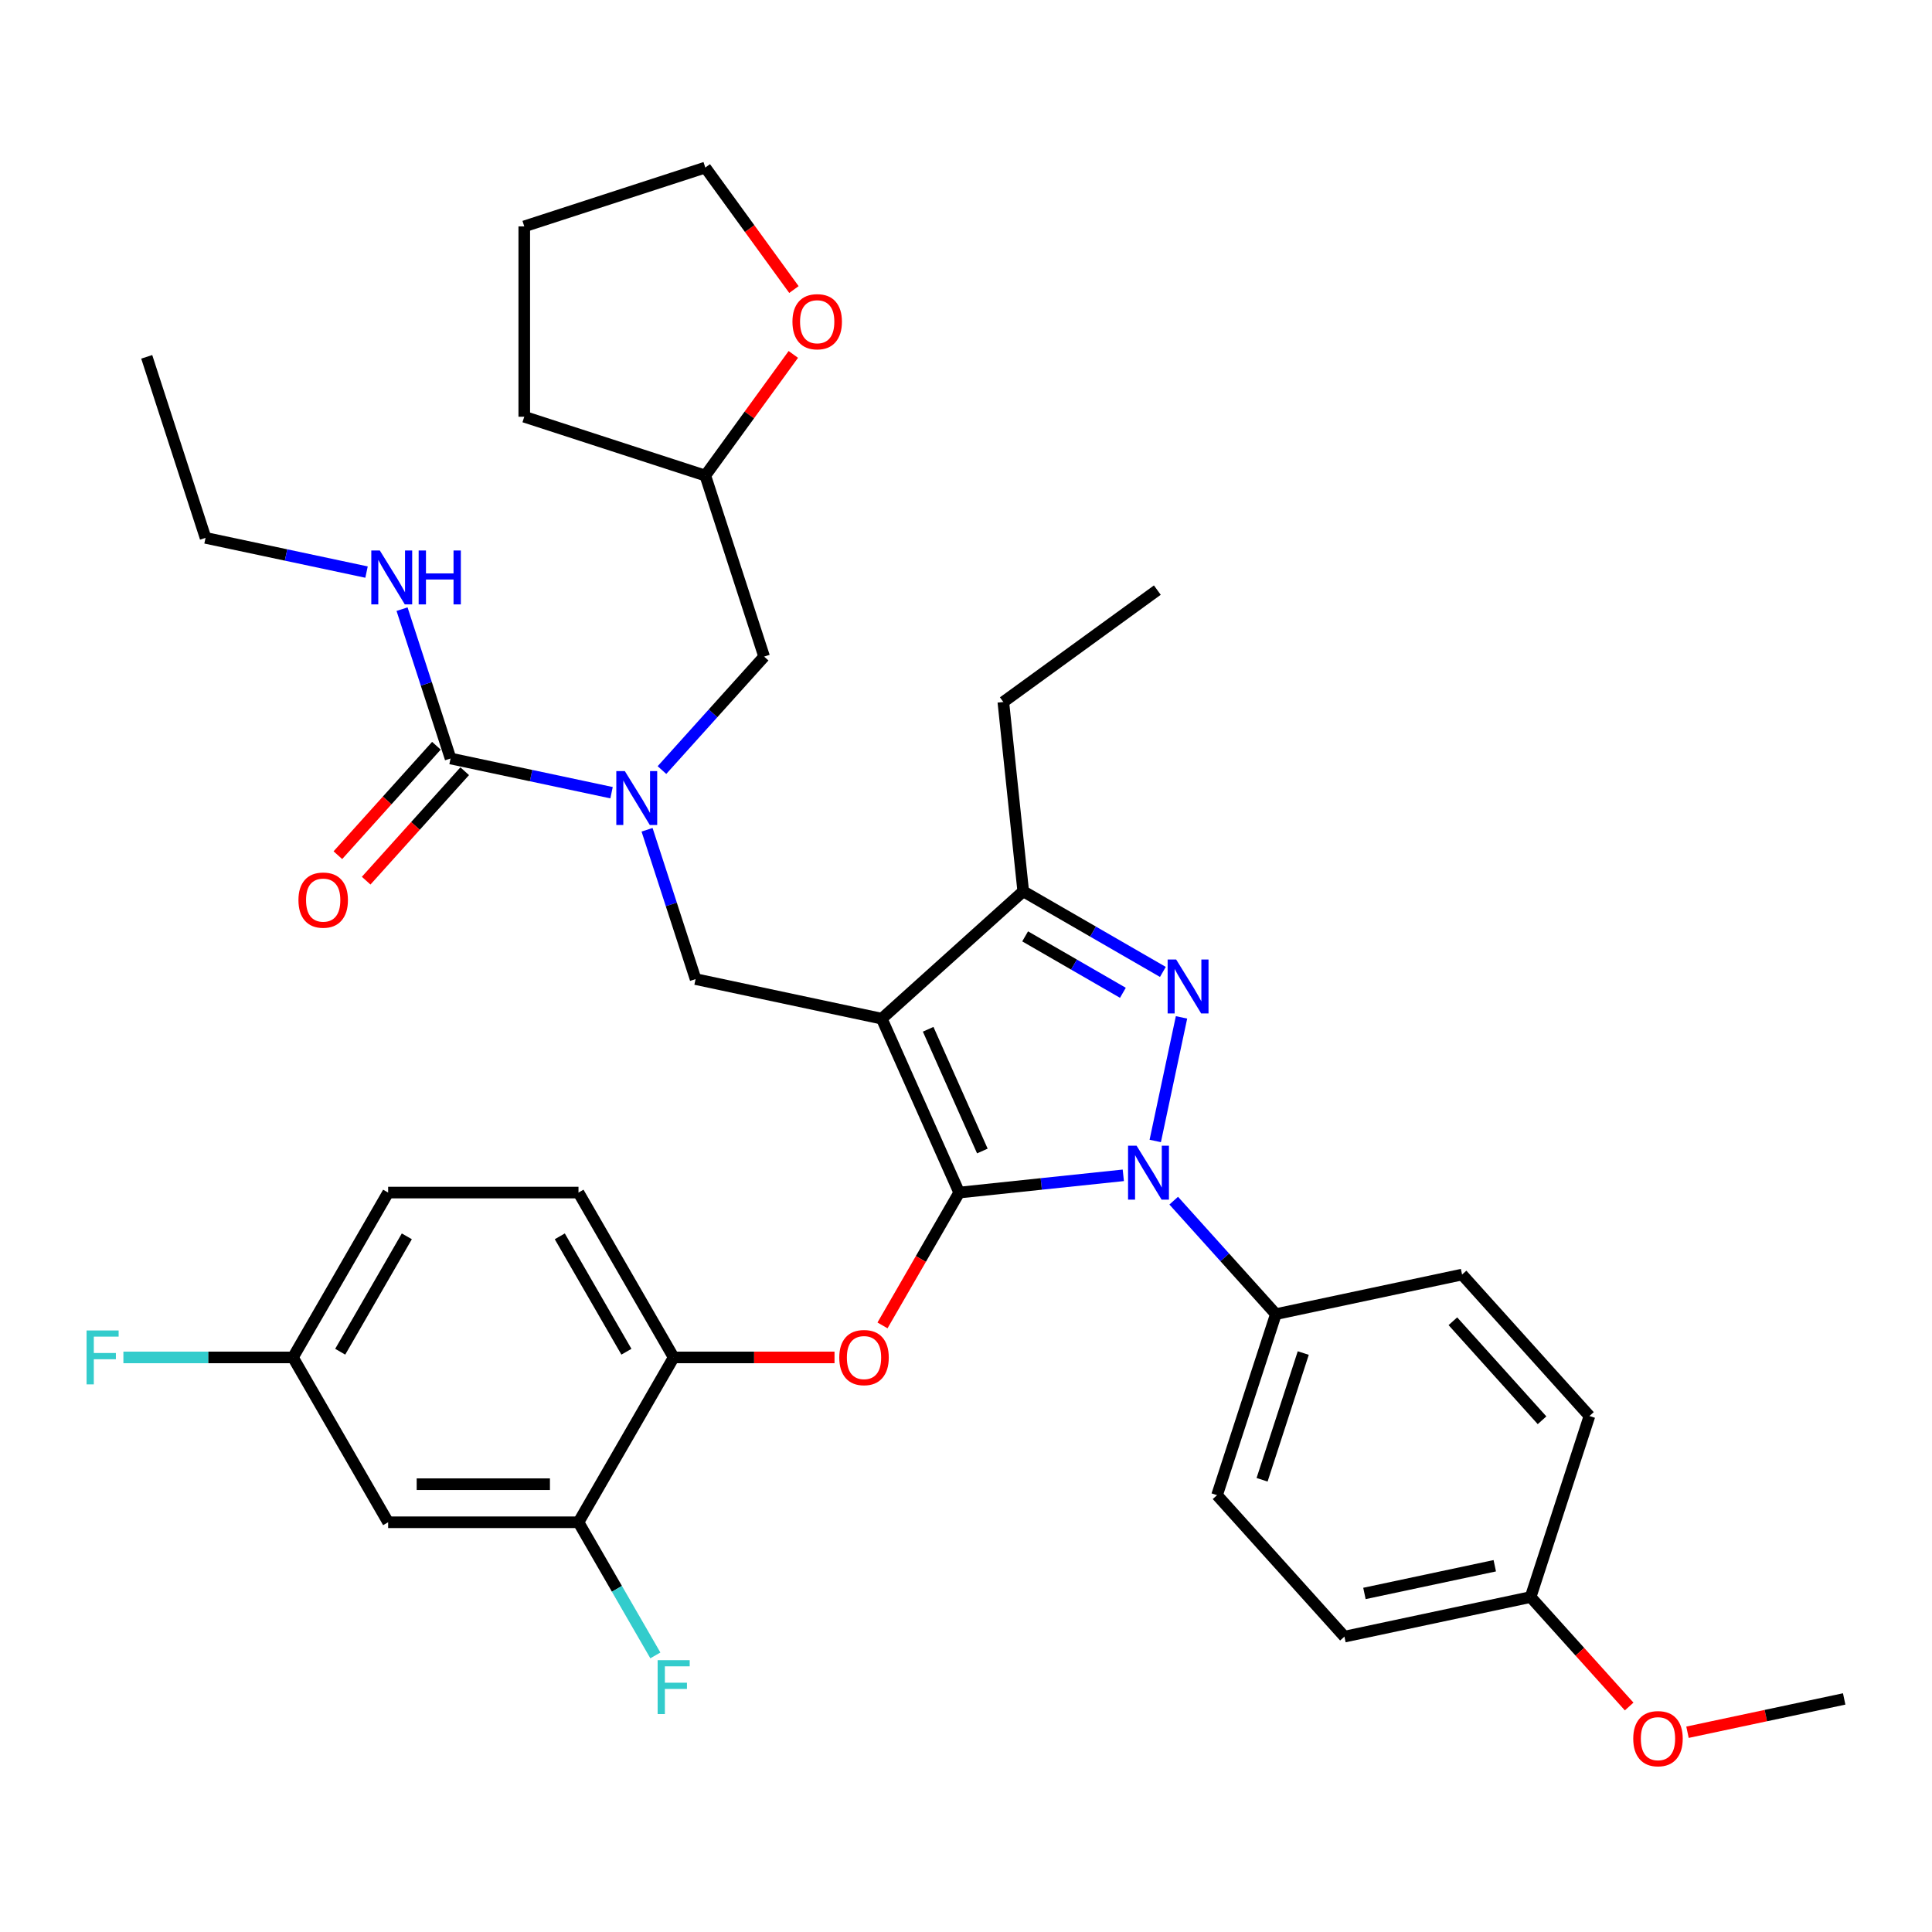 <?xml version='1.0' encoding='iso-8859-1'?>
<svg version='1.1' baseProfile='full'
              xmlns='http://www.w3.org/2000/svg'
                      xmlns:rdkit='http://www.rdkit.org/xml'
                      xmlns:xlink='http://www.w3.org/1999/xlink'
                  xml:space='preserve'
width='1000px' height='1000px' viewBox='0 0 1000 1000'>
<!-- END OF HEADER -->
<rect style='opacity:1.0;fill:#FFFFFF;stroke:none' width='1000' height='1000' x='0' y='0'> </rect>
<path class='bond-0' d='M 106.39,278.401 L 75.944,184.697' style='fill:none;fill-rule:evenodd;stroke:#000000;stroke-width:6px;stroke-linecap:butt;stroke-linejoin:miter;stroke-opacity:1' />
<path class='bond-1' d='M 106.39,278.401 L 148.055,287.257' style='fill:none;fill-rule:evenodd;stroke:#000000;stroke-width:6px;stroke-linecap:butt;stroke-linejoin:miter;stroke-opacity:1' />
<path class='bond-1' d='M 148.055,287.257 L 189.719,296.113' style='fill:none;fill-rule:evenodd;stroke:#0000FF;stroke-width:6px;stroke-linecap:butt;stroke-linejoin:miter;stroke-opacity:1' />
<path class='bond-2' d='M 334.917,429.489 L 347.473,468.134' style='fill:none;fill-rule:evenodd;stroke:#0000FF;stroke-width:6px;stroke-linecap:butt;stroke-linejoin:miter;stroke-opacity:1' />
<path class='bond-2' d='M 347.473,468.134 L 360.03,506.779' style='fill:none;fill-rule:evenodd;stroke:#000000;stroke-width:6px;stroke-linecap:butt;stroke-linejoin:miter;stroke-opacity:1' />
<path class='bond-3' d='M 316.538,410.302 L 274.874,401.446' style='fill:none;fill-rule:evenodd;stroke:#0000FF;stroke-width:6px;stroke-linecap:butt;stroke-linejoin:miter;stroke-opacity:1' />
<path class='bond-3' d='M 274.874,401.446 L 233.21,392.59' style='fill:none;fill-rule:evenodd;stroke:#000000;stroke-width:6px;stroke-linecap:butt;stroke-linejoin:miter;stroke-opacity:1' />
<path class='bond-4' d='M 342.628,398.587 L 369.069,369.221' style='fill:none;fill-rule:evenodd;stroke:#0000FF;stroke-width:6px;stroke-linecap:butt;stroke-linejoin:miter;stroke-opacity:1' />
<path class='bond-4' d='M 369.069,369.221 L 395.51,339.855' style='fill:none;fill-rule:evenodd;stroke:#000000;stroke-width:6px;stroke-linecap:butt;stroke-linejoin:miter;stroke-opacity:1' />
<path class='bond-5' d='M 233.21,392.59 L 220.654,353.945' style='fill:none;fill-rule:evenodd;stroke:#000000;stroke-width:6px;stroke-linecap:butt;stroke-linejoin:miter;stroke-opacity:1' />
<path class='bond-5' d='M 220.654,353.945 L 208.097,315.3' style='fill:none;fill-rule:evenodd;stroke:#0000FF;stroke-width:6px;stroke-linecap:butt;stroke-linejoin:miter;stroke-opacity:1' />
<path class='bond-6' d='M 225.888,385.997 L 200.385,414.321' style='fill:none;fill-rule:evenodd;stroke:#000000;stroke-width:6px;stroke-linecap:butt;stroke-linejoin:miter;stroke-opacity:1' />
<path class='bond-6' d='M 200.385,414.321 L 174.883,442.644' style='fill:none;fill-rule:evenodd;stroke:#FF0000;stroke-width:6px;stroke-linecap:butt;stroke-linejoin:miter;stroke-opacity:1' />
<path class='bond-6' d='M 240.532,399.183 L 215.029,427.506' style='fill:none;fill-rule:evenodd;stroke:#000000;stroke-width:6px;stroke-linecap:butt;stroke-linejoin:miter;stroke-opacity:1' />
<path class='bond-6' d='M 215.029,427.506 L 189.527,455.83' style='fill:none;fill-rule:evenodd;stroke:#FF0000;stroke-width:6px;stroke-linecap:butt;stroke-linejoin:miter;stroke-opacity:1' />
<path class='bond-7' d='M 360.03,506.779 L 456.403,527.264' style='fill:none;fill-rule:evenodd;stroke:#000000;stroke-width:6px;stroke-linecap:butt;stroke-linejoin:miter;stroke-opacity:1' />
<path class='bond-8' d='M 581.419,608.344 L 538.948,612.808' style='fill:none;fill-rule:evenodd;stroke:#0000FF;stroke-width:6px;stroke-linecap:butt;stroke-linejoin:miter;stroke-opacity:1' />
<path class='bond-8' d='M 538.948,612.808 L 496.477,617.272' style='fill:none;fill-rule:evenodd;stroke:#000000;stroke-width:6px;stroke-linecap:butt;stroke-linejoin:miter;stroke-opacity:1' />
<path class='bond-9' d='M 597.953,590.559 L 611.549,526.595' style='fill:none;fill-rule:evenodd;stroke:#0000FF;stroke-width:6px;stroke-linecap:butt;stroke-linejoin:miter;stroke-opacity:1' />
<path class='bond-10' d='M 607.509,621.461 L 633.95,650.827' style='fill:none;fill-rule:evenodd;stroke:#0000FF;stroke-width:6px;stroke-linecap:butt;stroke-linejoin:miter;stroke-opacity:1' />
<path class='bond-10' d='M 633.95,650.827 L 660.391,680.193' style='fill:none;fill-rule:evenodd;stroke:#000000;stroke-width:6px;stroke-linecap:butt;stroke-linejoin:miter;stroke-opacity:1' />
<path class='bond-11' d='M 496.477,617.272 L 476.63,651.649' style='fill:none;fill-rule:evenodd;stroke:#000000;stroke-width:6px;stroke-linecap:butt;stroke-linejoin:miter;stroke-opacity:1' />
<path class='bond-11' d='M 476.63,651.649 L 456.782,686.026' style='fill:none;fill-rule:evenodd;stroke:#FF0000;stroke-width:6px;stroke-linecap:butt;stroke-linejoin:miter;stroke-opacity:1' />
<path class='bond-12' d='M 496.477,617.272 L 456.403,527.264' style='fill:none;fill-rule:evenodd;stroke:#000000;stroke-width:6px;stroke-linecap:butt;stroke-linejoin:miter;stroke-opacity:1' />
<path class='bond-12' d='M 508.468,595.756 L 480.416,532.75' style='fill:none;fill-rule:evenodd;stroke:#000000;stroke-width:6px;stroke-linecap:butt;stroke-linejoin:miter;stroke-opacity:1' />
<path class='bond-13' d='M 456.403,527.264 L 529.622,461.337' style='fill:none;fill-rule:evenodd;stroke:#000000;stroke-width:6px;stroke-linecap:butt;stroke-linejoin:miter;stroke-opacity:1' />
<path class='bond-14' d='M 529.622,461.337 L 519.324,363.35' style='fill:none;fill-rule:evenodd;stroke:#000000;stroke-width:6px;stroke-linecap:butt;stroke-linejoin:miter;stroke-opacity:1' />
<path class='bond-15' d='M 529.622,461.337 L 565.763,482.202' style='fill:none;fill-rule:evenodd;stroke:#000000;stroke-width:6px;stroke-linecap:butt;stroke-linejoin:miter;stroke-opacity:1' />
<path class='bond-15' d='M 565.763,482.202 L 601.904,503.068' style='fill:none;fill-rule:evenodd;stroke:#0000FF;stroke-width:6px;stroke-linecap:butt;stroke-linejoin:miter;stroke-opacity:1' />
<path class='bond-15' d='M 530.612,484.662 L 555.911,499.268' style='fill:none;fill-rule:evenodd;stroke:#000000;stroke-width:6px;stroke-linecap:butt;stroke-linejoin:miter;stroke-opacity:1' />
<path class='bond-15' d='M 555.911,499.268 L 581.209,513.874' style='fill:none;fill-rule:evenodd;stroke:#0000FF;stroke-width:6px;stroke-linecap:butt;stroke-linejoin:miter;stroke-opacity:1' />
<path class='bond-16' d='M 410.621,183.447 L 387.843,214.799' style='fill:none;fill-rule:evenodd;stroke:#FF0000;stroke-width:6px;stroke-linecap:butt;stroke-linejoin:miter;stroke-opacity:1' />
<path class='bond-16' d='M 387.843,214.799 L 365.064,246.151' style='fill:none;fill-rule:evenodd;stroke:#000000;stroke-width:6px;stroke-linecap:butt;stroke-linejoin:miter;stroke-opacity:1' />
<path class='bond-17' d='M 410.936,149.869 L 388,118.301' style='fill:none;fill-rule:evenodd;stroke:#FF0000;stroke-width:6px;stroke-linecap:butt;stroke-linejoin:miter;stroke-opacity:1' />
<path class='bond-17' d='M 388,118.301 L 365.064,86.732' style='fill:none;fill-rule:evenodd;stroke:#000000;stroke-width:6px;stroke-linecap:butt;stroke-linejoin:miter;stroke-opacity:1' />
<path class='bond-18' d='M 365.064,246.151 L 395.51,339.855' style='fill:none;fill-rule:evenodd;stroke:#000000;stroke-width:6px;stroke-linecap:butt;stroke-linejoin:miter;stroke-opacity:1' />
<path class='bond-19' d='M 365.064,246.151 L 271.36,215.705' style='fill:none;fill-rule:evenodd;stroke:#000000;stroke-width:6px;stroke-linecap:butt;stroke-linejoin:miter;stroke-opacity:1' />
<path class='bond-20' d='M 365.064,86.732 L 271.36,117.178' style='fill:none;fill-rule:evenodd;stroke:#000000;stroke-width:6px;stroke-linecap:butt;stroke-linejoin:miter;stroke-opacity:1' />
<path class='bond-21' d='M 431.943,702.598 L 390.315,702.598' style='fill:none;fill-rule:evenodd;stroke:#FF0000;stroke-width:6px;stroke-linecap:butt;stroke-linejoin:miter;stroke-opacity:1' />
<path class='bond-21' d='M 390.315,702.598 L 348.688,702.598' style='fill:none;fill-rule:evenodd;stroke:#000000;stroke-width:6px;stroke-linecap:butt;stroke-linejoin:miter;stroke-opacity:1' />
<path class='bond-22' d='M 200.898,617.272 L 151.635,702.598' style='fill:none;fill-rule:evenodd;stroke:#000000;stroke-width:6px;stroke-linecap:butt;stroke-linejoin:miter;stroke-opacity:1' />
<path class='bond-22' d='M 210.574,639.924 L 176.09,699.652' style='fill:none;fill-rule:evenodd;stroke:#000000;stroke-width:6px;stroke-linecap:butt;stroke-linejoin:miter;stroke-opacity:1' />
<path class='bond-23' d='M 200.898,617.272 L 299.425,617.272' style='fill:none;fill-rule:evenodd;stroke:#000000;stroke-width:6px;stroke-linecap:butt;stroke-linejoin:miter;stroke-opacity:1' />
<path class='bond-24' d='M 151.635,702.598 L 200.898,787.925' style='fill:none;fill-rule:evenodd;stroke:#000000;stroke-width:6px;stroke-linecap:butt;stroke-linejoin:miter;stroke-opacity:1' />
<path class='bond-25' d='M 151.635,702.598 L 107.751,702.598' style='fill:none;fill-rule:evenodd;stroke:#000000;stroke-width:6px;stroke-linecap:butt;stroke-linejoin:miter;stroke-opacity:1' />
<path class='bond-25' d='M 107.751,702.598 L 63.868,702.598' style='fill:none;fill-rule:evenodd;stroke:#33CCCC;stroke-width:6px;stroke-linecap:butt;stroke-linejoin:miter;stroke-opacity:1' />
<path class='bond-26' d='M 200.898,787.925 L 299.425,787.925' style='fill:none;fill-rule:evenodd;stroke:#000000;stroke-width:6px;stroke-linecap:butt;stroke-linejoin:miter;stroke-opacity:1' />
<path class='bond-26' d='M 215.677,768.219 L 284.646,768.219' style='fill:none;fill-rule:evenodd;stroke:#000000;stroke-width:6px;stroke-linecap:butt;stroke-linejoin:miter;stroke-opacity:1' />
<path class='bond-27' d='M 660.391,680.193 L 629.945,773.897' style='fill:none;fill-rule:evenodd;stroke:#000000;stroke-width:6px;stroke-linecap:butt;stroke-linejoin:miter;stroke-opacity:1' />
<path class='bond-27' d='M 674.565,700.337 L 653.252,765.93' style='fill:none;fill-rule:evenodd;stroke:#000000;stroke-width:6px;stroke-linecap:butt;stroke-linejoin:miter;stroke-opacity:1' />
<path class='bond-28' d='M 660.391,680.193 L 756.764,659.708' style='fill:none;fill-rule:evenodd;stroke:#000000;stroke-width:6px;stroke-linecap:butt;stroke-linejoin:miter;stroke-opacity:1' />
<path class='bond-29' d='M 792.245,826.631 L 695.872,847.116' style='fill:none;fill-rule:evenodd;stroke:#000000;stroke-width:6px;stroke-linecap:butt;stroke-linejoin:miter;stroke-opacity:1' />
<path class='bond-29' d='M 773.692,810.429 L 706.231,824.769' style='fill:none;fill-rule:evenodd;stroke:#000000;stroke-width:6px;stroke-linecap:butt;stroke-linejoin:miter;stroke-opacity:1' />
<path class='bond-30' d='M 792.245,826.631 L 817.748,854.955' style='fill:none;fill-rule:evenodd;stroke:#000000;stroke-width:6px;stroke-linecap:butt;stroke-linejoin:miter;stroke-opacity:1' />
<path class='bond-30' d='M 817.748,854.955 L 843.25,883.279' style='fill:none;fill-rule:evenodd;stroke:#FF0000;stroke-width:6px;stroke-linecap:butt;stroke-linejoin:miter;stroke-opacity:1' />
<path class='bond-31' d='M 792.245,826.631 L 822.691,732.927' style='fill:none;fill-rule:evenodd;stroke:#000000;stroke-width:6px;stroke-linecap:butt;stroke-linejoin:miter;stroke-opacity:1' />
<path class='bond-32' d='M 519.324,363.35 L 599.033,305.438' style='fill:none;fill-rule:evenodd;stroke:#000000;stroke-width:6px;stroke-linecap:butt;stroke-linejoin:miter;stroke-opacity:1' />
<path class='bond-33' d='M 629.945,773.897 L 695.872,847.116' style='fill:none;fill-rule:evenodd;stroke:#000000;stroke-width:6px;stroke-linecap:butt;stroke-linejoin:miter;stroke-opacity:1' />
<path class='bond-34' d='M 756.764,659.708 L 822.691,732.927' style='fill:none;fill-rule:evenodd;stroke:#000000;stroke-width:6px;stroke-linecap:butt;stroke-linejoin:miter;stroke-opacity:1' />
<path class='bond-34' d='M 752.01,683.876 L 798.158,735.13' style='fill:none;fill-rule:evenodd;stroke:#000000;stroke-width:6px;stroke-linecap:butt;stroke-linejoin:miter;stroke-opacity:1' />
<path class='bond-35' d='M 873.444,896.605 L 913.995,887.985' style='fill:none;fill-rule:evenodd;stroke:#FF0000;stroke-width:6px;stroke-linecap:butt;stroke-linejoin:miter;stroke-opacity:1' />
<path class='bond-35' d='M 913.995,887.985 L 954.545,879.366' style='fill:none;fill-rule:evenodd;stroke:#000000;stroke-width:6px;stroke-linecap:butt;stroke-linejoin:miter;stroke-opacity:1' />
<path class='bond-36' d='M 299.425,787.925 L 348.688,702.598' style='fill:none;fill-rule:evenodd;stroke:#000000;stroke-width:6px;stroke-linecap:butt;stroke-linejoin:miter;stroke-opacity:1' />
<path class='bond-37' d='M 299.425,787.925 L 319.318,822.381' style='fill:none;fill-rule:evenodd;stroke:#000000;stroke-width:6px;stroke-linecap:butt;stroke-linejoin:miter;stroke-opacity:1' />
<path class='bond-37' d='M 319.318,822.381 L 339.211,856.837' style='fill:none;fill-rule:evenodd;stroke:#33CCCC;stroke-width:6px;stroke-linecap:butt;stroke-linejoin:miter;stroke-opacity:1' />
<path class='bond-38' d='M 348.688,702.598 L 299.425,617.272' style='fill:none;fill-rule:evenodd;stroke:#000000;stroke-width:6px;stroke-linecap:butt;stroke-linejoin:miter;stroke-opacity:1' />
<path class='bond-38' d='M 324.233,699.652 L 289.749,639.924' style='fill:none;fill-rule:evenodd;stroke:#000000;stroke-width:6px;stroke-linecap:butt;stroke-linejoin:miter;stroke-opacity:1' />
<path class='bond-39' d='M 271.36,215.705 L 271.36,117.178' style='fill:none;fill-rule:evenodd;stroke:#000000;stroke-width:6px;stroke-linecap:butt;stroke-linejoin:miter;stroke-opacity:1' />
<path  class='atom-1' d='M 323.416 399.123
L 332.559 413.902
Q 333.465 415.36, 334.923 418.001
Q 336.382 420.642, 336.46 420.799
L 336.46 399.123
L 340.165 399.123
L 340.165 427.026
L 336.342 427.026
L 326.529 410.868
Q 325.386 408.976, 324.164 406.808
Q 322.982 404.641, 322.627 403.971
L 322.627 427.026
L 319.002 427.026
L 319.002 399.123
L 323.416 399.123
' fill='#0000FF'/>
<path  class='atom-3' d='M 196.596 284.934
L 205.739 299.713
Q 206.646 301.172, 208.104 303.812
Q 209.562 306.453, 209.641 306.61
L 209.641 284.934
L 213.345 284.934
L 213.345 312.837
L 209.523 312.837
L 199.709 296.679
Q 198.566 294.787, 197.345 292.619
Q 196.162 290.452, 195.808 289.782
L 195.808 312.837
L 192.182 312.837
L 192.182 284.934
L 196.596 284.934
' fill='#0000FF'/>
<path  class='atom-3' d='M 216.695 284.934
L 220.479 284.934
L 220.479 296.797
L 234.745 296.797
L 234.745 284.934
L 238.529 284.934
L 238.529 312.837
L 234.745 312.837
L 234.745 299.95
L 220.479 299.95
L 220.479 312.837
L 216.695 312.837
L 216.695 284.934
' fill='#0000FF'/>
<path  class='atom-4' d='M 154.475 465.888
Q 154.475 459.188, 157.785 455.444
Q 161.096 451.7, 167.283 451.7
Q 173.47 451.7, 176.781 455.444
Q 180.091 459.188, 180.091 465.888
Q 180.091 472.667, 176.741 476.529
Q 173.392 480.352, 167.283 480.352
Q 161.135 480.352, 157.785 476.529
Q 154.475 472.706, 154.475 465.888
M 167.283 477.199
Q 171.539 477.199, 173.825 474.361
Q 176.15 471.484, 176.15 465.888
Q 176.15 460.41, 173.825 457.651
Q 171.539 454.853, 167.283 454.853
Q 163.027 454.853, 160.701 457.612
Q 158.416 460.371, 158.416 465.888
Q 158.416 471.524, 160.701 474.361
Q 163.027 477.199, 167.283 477.199
' fill='#FF0000'/>
<path  class='atom-7' d='M 588.296 593.022
L 597.439 607.801
Q 598.346 609.259, 599.804 611.899
Q 601.262 614.54, 601.341 614.698
L 601.341 593.022
L 605.046 593.022
L 605.046 620.925
L 601.223 620.925
L 591.41 604.766
Q 590.267 602.874, 589.045 600.707
Q 587.863 598.539, 587.508 597.869
L 587.508 620.925
L 583.882 620.925
L 583.882 593.022
L 588.296 593.022
' fill='#0000FF'/>
<path  class='atom-11' d='M 608.781 496.648
L 617.924 511.427
Q 618.831 512.886, 620.289 515.526
Q 621.747 518.167, 621.826 518.324
L 621.826 496.648
L 625.531 496.648
L 625.531 524.551
L 621.708 524.551
L 611.894 508.393
Q 610.752 506.501, 609.53 504.334
Q 608.348 502.166, 607.993 501.496
L 607.993 524.551
L 604.367 524.551
L 604.367 496.648
L 608.781 496.648
' fill='#0000FF'/>
<path  class='atom-12' d='M 410.168 166.52
Q 410.168 159.821, 413.478 156.077
Q 416.789 152.333, 422.976 152.333
Q 429.164 152.333, 432.474 156.077
Q 435.785 159.821, 435.785 166.52
Q 435.785 173.299, 432.435 177.161
Q 429.085 180.984, 422.976 180.984
Q 416.828 180.984, 413.478 177.161
Q 410.168 173.338, 410.168 166.52
M 422.976 177.831
Q 427.233 177.831, 429.519 174.994
Q 431.844 172.117, 431.844 166.52
Q 431.844 161.042, 429.519 158.284
Q 427.233 155.485, 422.976 155.485
Q 418.72 155.485, 416.395 158.244
Q 414.109 161.003, 414.109 166.52
Q 414.109 172.156, 416.395 174.994
Q 418.72 177.831, 422.976 177.831
' fill='#FF0000'/>
<path  class='atom-16' d='M 434.406 702.677
Q 434.406 695.977, 437.716 692.233
Q 441.027 688.489, 447.214 688.489
Q 453.402 688.489, 456.712 692.233
Q 460.023 695.977, 460.023 702.677
Q 460.023 709.456, 456.673 713.318
Q 453.323 717.141, 447.214 717.141
Q 441.066 717.141, 437.716 713.318
Q 434.406 709.495, 434.406 702.677
M 447.214 713.988
Q 451.47 713.988, 453.756 711.15
Q 456.082 708.273, 456.082 702.677
Q 456.082 697.199, 453.756 694.44
Q 451.47 691.642, 447.214 691.642
Q 442.958 691.642, 440.633 694.401
Q 438.347 697.16, 438.347 702.677
Q 438.347 708.313, 440.633 711.15
Q 442.958 713.988, 447.214 713.988
' fill='#FF0000'/>
<path  class='atom-28' d='M 845.364 899.93
Q 845.364 893.23, 848.674 889.486
Q 851.985 885.742, 858.172 885.742
Q 864.36 885.742, 867.67 889.486
Q 870.981 893.23, 870.981 899.93
Q 870.981 906.708, 867.631 910.57
Q 864.281 914.393, 858.172 914.393
Q 852.024 914.393, 848.674 910.57
Q 845.364 906.748, 845.364 899.93
M 858.172 911.24
Q 862.428 911.24, 864.714 908.403
Q 867.039 905.526, 867.039 899.93
Q 867.039 894.451, 864.714 891.693
Q 862.428 888.895, 858.172 888.895
Q 853.916 888.895, 851.591 891.653
Q 849.305 894.412, 849.305 899.93
Q 849.305 905.565, 851.591 908.403
Q 853.916 911.24, 858.172 911.24
' fill='#FF0000'/>
<path  class='atom-33' d='M 340.392 859.3
L 356.984 859.3
L 356.984 862.492
L 344.136 862.492
L 344.136 870.965
L 355.565 870.965
L 355.565 874.197
L 344.136 874.197
L 344.136 887.202
L 340.392 887.202
L 340.392 859.3
' fill='#33CCCC'/>
<path  class='atom-34' d='M 44.813 688.647
L 61.404 688.647
L 61.404 691.839
L 48.557 691.839
L 48.557 700.313
L 59.986 700.313
L 59.986 703.544
L 48.557 703.544
L 48.557 716.55
L 44.813 716.55
L 44.813 688.647
' fill='#33CCCC'/>
</svg>
